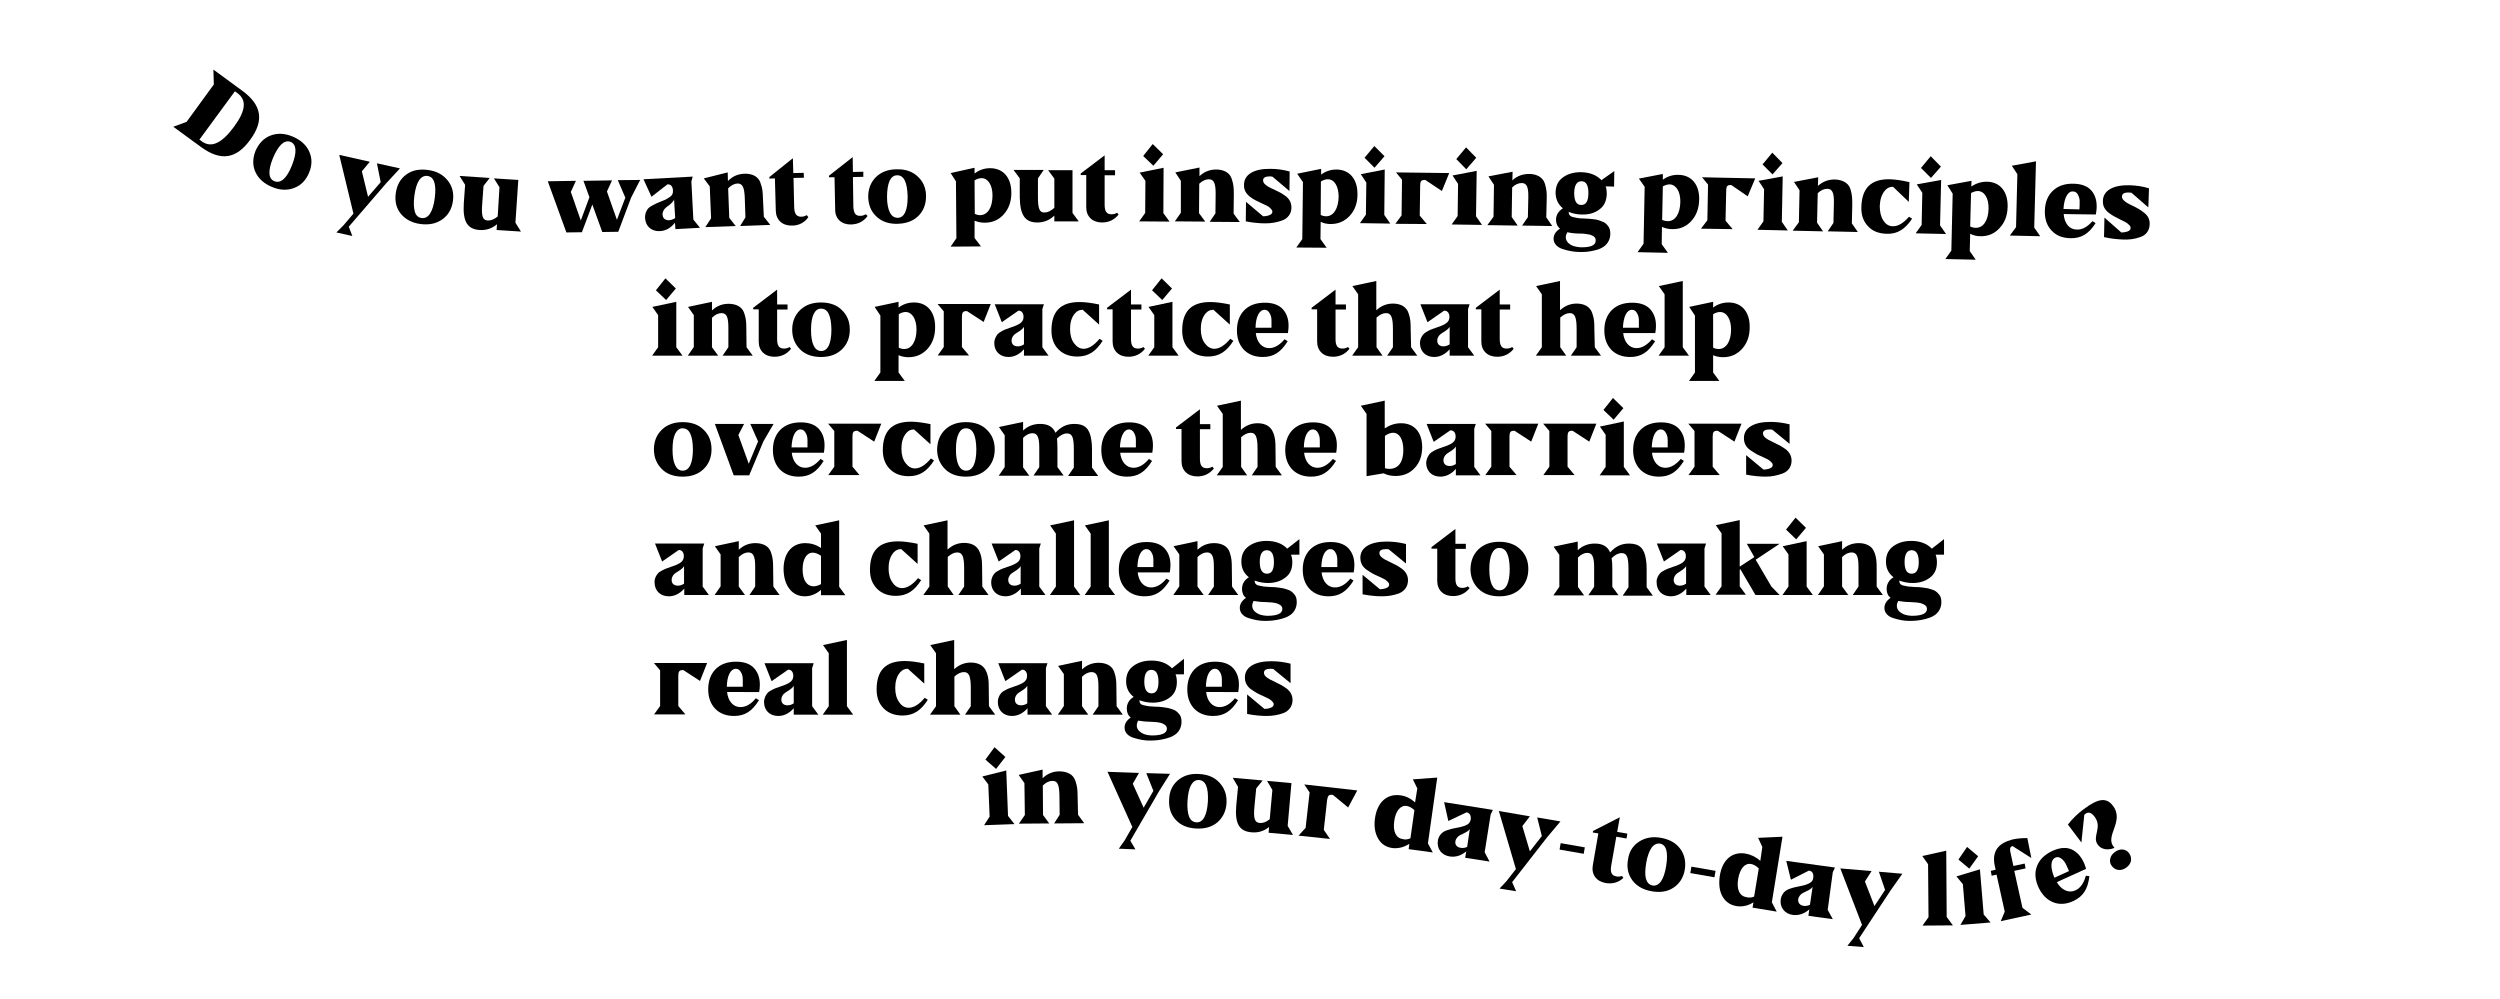 <?xml version="1.0" encoding="utf-8"?>
<!-- Generator: Adobe Illustrator 24.1.2, SVG Export Plug-In . SVG Version: 6.00 Build 0)  -->
<svg version="1.1" id="Capa_1" xmlns="http://www.w3.org/2000/svg" xmlns:xlink="http://www.w3.org/1999/xlink" x="0px" y="0px"
	 viewBox="0 0 1128.2 450.8" style="enable-background:new 0 0 1128.2 450.8;" xml:space="preserve">
<g>
	<path d="M305.2,136.2v20.5l2.8,3.8h-13.7l2.7-3.8v-14.5l-2.6-3.7L305.2,136.2z M296,131l4.3-5.4l4.7,4.6l-4.4,5.2L296,131z"/>
	<path d="M336.9,156.7l2.8,3.8h-13.6l2.6-3.8l0-8.9c0-4.7-0.8-6.5-3.1-6.5c-1.4,0-2.9,0.7-4.3,2.1v13.3l2.8,3.8h-13.7l2.7-3.9
		l0-14.4l-2.6-3.7l10.8-2.3v3.9c2.1-2,4.6-3,7.5-3c2.7,0,4.8,0.9,5.9,2.2c0.6,0.6,1,1.5,1.3,2.5c0.7,2.1,0.8,3.8,0.8,6.6
		L336.9,156.7z"/>
	<path d="M357,157.4c-1.9,2.4-4.4,3.6-7.5,3.6c-4.3,0-7.1-2.7-7.1-6.8l0-14.6h-2.5v-0.7l10.8-8.2v6.7h4.7v2.3h-4.7v13.3
		c0,3,0.9,4.3,3.1,4.3c0.9,0,1.7-0.2,2.5-0.7L357,157.4z"/>
	<path d="M361.1,139.9c2.4-2.3,5.5-3.4,9.4-3.4s7.1,1.1,9.4,3.4c2.4,2.3,3.6,5.2,3.6,8.9c0,3.6-1.2,6.6-3.6,8.9
		c-2.4,2.3-5.5,3.4-9.4,3.4s-7.1-1.1-9.4-3.4s-3.6-5.2-3.6-8.9C357.5,145.2,358.7,142.2,361.1,139.9z M367.2,141.7
		c-0.8,1.7-1.2,4-1.2,7.2c0,3.1,0.4,5.4,1.2,7.1c0.8,1.6,1.9,2.4,3.4,2.4c3,0,4.6-3.4,4.6-9.7c-0.1-6.3-1.6-9.4-4.6-9.4
		C369.1,139.2,368,140.1,367.2,141.7z"/>
	<path d="M394.7,138.5l10.8-2.3v2.6c2.1-1.6,4.5-2.3,7-2.3c5.9,0,9.6,4.3,9.5,11.2c0,3.9-1.1,7.1-3.4,9.7c-2.3,2.5-5.1,3.8-8.6,3.8
		c-1.6,0-3.1-0.3-4.5-0.9v7.8l2.8,3.8h-13.7l2.7-3.8v-25.7L394.7,138.5z M413.6,148.7c0-4.7-2-7.9-4.9-7.9c-0.9,0-2,0.3-3.1,1v15.1
		c0.8,0.4,1.6,0.6,2.5,0.6C411.4,157.5,413.6,154,413.6,148.7z"/>
	<path d="M423.1,160.5l2.8-3.9v-16.1l-2.8-3.3h24l-3.2,8.1l-7.5-4.9h-0.3c-1.5,0-2,0.6-2,2.6v13.6l3.2,3.8H423.1z"/>
	<path d="M450.2,150.8c0.4-0.4,1-0.9,1.8-1.3c1.6-0.9,2.2-1,4.1-1.7c1-0.3,1.7-0.6,2.2-0.8s1.1-0.5,1.8-0.9c1.3-0.8,1.8-1.8,1.8-3.1
		c0-1.6-0.8-2.8-2.2-2.8h-0.1l-7.5,5.2l-3.2-8.1h22.2l-0.7,2.2v17.2l2.8,3.8h-11.1v-2.9c-2,2.3-4.4,3.5-7,3.5
		c-3.8,0-6.4-2.5-6.4-6.3C448.7,153.1,449.5,151.7,450.2,150.8z M462.2,147.3c-0.3,0.7-1.2,1.6-2.7,2.5c-0.7,0.4-1.2,0.8-1.5,1
		c-0.7,0.5-1.5,1.6-1.5,2.9c0,1.7,1.1,2.6,2.8,2.6c1,0,1.9-0.3,2.8-0.9V147.3z"/>
	<path d="M495.9,146.4l-7.3-6.6h-0.1c-1.3,0-2.4,0.5-3.3,1.5c-1.8,2-2.3,4.7-2.3,7.2c0,2.6,0.6,4.8,1.8,6.4s2.6,2.5,4.3,2.5
		c2.3,0,4.7-1.5,7.2-4.5l1.4,0.9c-3,4.7-6.3,7.1-11.4,7.1c-3.6,0-6.4-1.1-8.5-3.2c-2.1-2.1-3.2-4.9-3.2-8.5c0-8.6,4-12.9,12.7-12.9
		c2.4,0,5.4,0.4,8.8,1.1V146.4z"/>
	<path d="M516.7,157.4c-1.9,2.4-4.4,3.6-7.5,3.6c-4.3,0-7.1-2.7-7.1-6.8l0-14.6h-2.5v-0.7l10.8-8.2v6.7h4.7v2.3h-4.7v13.3
		c0,3,0.9,4.3,3.1,4.3c0.9,0,1.7-0.2,2.5-0.7L516.7,157.4z"/>
	<path d="M529.1,136.2v20.5l2.8,3.8h-13.7l2.7-3.8v-14.5l-2.6-3.7L529.1,136.2z M519.9,131l4.3-5.4l4.7,4.6l-4.4,5.2L519.9,131z"/>
	<path d="M554.9,146.4l-7.3-6.6h-0.1c-1.3,0-2.4,0.5-3.3,1.5c-1.8,2-2.3,4.7-2.3,7.2c0,2.6,0.6,4.8,1.8,6.4s2.6,2.5,4.3,2.5
		c2.3,0,4.7-1.5,7.2-4.5l1.4,0.9c-3,4.7-6.3,7.1-11.4,7.1c-3.6,0-6.4-1.1-8.5-3.2c-2.1-2.1-3.2-4.9-3.2-8.5c0-8.6,4-12.9,12.7-12.9
		c2.4,0,5.4,0.4,8.8,1.1V146.4z"/>
	<path d="M566.7,150.2c0.4,4.2,2.8,6.9,6,6.9c2.5,0,4.8-1.4,7-4l1.4,0.9c-3.1,5-6.4,7.1-11.2,7.1c-3.6,0-6.4-1.1-8.5-3.2
		c-2.1-2.2-3.2-5.1-3.2-8.8c0-3.8,1.1-6.8,3.3-9.1c2.3-2.3,5.4-3.4,9.3-3.4c4.1,0,7.1,1.3,8.8,3.8c1.8,2.5,2.3,5.8,1.6,9.9H566.7z
		 M566.6,147.9h7.2c0-0.9,0-2,0-3.2c0-1.2-0.2-2.3-0.8-3.3c-0.5-1-1.3-1.6-2.3-1.6C568.3,139.8,566.7,142.9,566.6,147.9z"/>
	<path d="M609,157.4c-1.9,2.4-4.4,3.6-7.5,3.6c-4.3,0-7.1-2.7-7.1-6.8l0-14.6h-2.5v-0.7l10.8-8.2v6.7h4.7v2.3h-4.7v13.3
		c0,3,0.9,4.3,3.1,4.3c0.9,0,1.7-0.2,2.5-0.7L609,157.4z"/>
	<path d="M636.8,156.7l2.8,3.8H626l2.6-3.8l0-8.2c0-5.3-0.8-7.2-3.1-7.2c-1.4,0-2.8,0.7-4.3,2l0,13.4l2.7,3.8h-13.7l2.7-3.8l0-23.9
		l-2.6-3.7l10.8-2.3V140c2.2-2,4.7-3,7.5-3c2.7,0,4.8,0.9,5.9,2.3c0.6,0.6,1,1.5,1.3,2.5c0.7,2,0.8,3.8,0.8,6.5L636.8,156.7z"/>
	<path d="M642.4,150.8c0.4-0.4,1-0.9,1.8-1.3c1.6-0.9,2.2-1,4.1-1.7c1-0.3,1.7-0.6,2.2-0.8s1.1-0.5,1.8-0.9c1.3-0.8,1.8-1.8,1.8-3.1
		c0-1.6-0.8-2.8-2.3-2.8h-0.1l-7.5,5.2l-3.2-8.1h22.2l-0.7,2.2v17.2l2.8,3.8h-11.1v-2.9c-2,2.3-4.4,3.5-7,3.5
		c-3.8,0-6.4-2.5-6.4-6.3C640.8,153.1,641.6,151.7,642.4,150.8z M654.3,147.3c-0.3,0.7-1.2,1.6-2.7,2.5c-0.7,0.4-1.2,0.8-1.5,1
		c-0.7,0.5-1.5,1.6-1.5,2.9c0,1.7,1.1,2.6,2.8,2.6c1,0,1.9-0.3,2.8-0.9V147.3z"/>
	<path d="M683.1,157.4c-1.9,2.4-4.4,3.6-7.5,3.6c-4.3,0-7.1-2.7-7.1-6.8l0-14.6H666v-0.7l10.8-8.2v6.7h4.7v2.3h-4.7v13.3
		c0,3,0.9,4.3,3.1,4.3c0.9,0,1.7-0.2,2.5-0.7L683.1,157.4z"/>
	<path d="M719.7,156.7l2.8,3.8h-13.6l2.6-3.8l0-8.2c0-5.3-0.8-7.2-3.1-7.2c-1.4,0-2.8,0.7-4.3,2l0,13.4l2.7,3.8h-13.7l2.7-3.8
		l0-23.9l-2.6-3.7l10.8-2.3V140c2.2-2,4.7-3,7.5-3c2.7,0,4.8,0.9,5.9,2.3c0.6,0.6,1,1.5,1.3,2.5c0.7,2,0.8,3.8,0.8,6.5L719.7,156.7z
		"/>
	<path d="M732.5,150.2c0.4,4.2,2.8,6.9,6,6.9c2.5,0,4.8-1.4,7-4l1.4,0.9c-3.1,5-6.4,7.1-11.2,7.1c-3.6,0-6.4-1.1-8.5-3.2
		c-2.1-2.2-3.2-5.1-3.2-8.8c0-3.8,1.1-6.8,3.3-9.1c2.3-2.3,5.4-3.4,9.3-3.4c4.1,0,7.1,1.3,8.8,3.8c1.8,2.5,2.3,5.8,1.6,9.9H732.5z
		 M732.4,147.9h7.2c0-0.9,0-2,0-3.2c0-1.2-0.2-2.3-0.8-3.3c-0.5-1-1.3-1.6-2.3-1.6C734.1,139.8,732.6,142.9,732.4,147.9z"/>
	<path d="M759.4,126.8v29.9l2.8,3.8h-13.7l2.7-3.8l0-23.9l-2.6-3.7L759.4,126.8z"/>
	<path d="M762.3,138.5l10.8-2.3v2.6c2.1-1.6,4.5-2.3,7-2.3c5.9,0,9.6,4.3,9.5,11.2c0,3.9-1.1,7.1-3.4,9.7c-2.3,2.5-5.1,3.8-8.6,3.8
		c-1.6,0-3.1-0.3-4.5-0.9v7.8l2.8,3.8h-13.7l2.7-3.8v-25.7L762.3,138.5z M781.2,148.7c0-4.7-2-7.9-5-7.9c-0.9,0-2,0.3-3.1,1v15.1
		c0.8,0.4,1.6,0.6,2.5,0.6C779,157.5,781.2,154,781.2,148.7z"/>
	<path d="M298.7,193.9c2.4-2.3,5.5-3.4,9.4-3.4s7.1,1.1,9.4,3.4c2.4,2.3,3.6,5.2,3.6,8.9c0,3.6-1.2,6.6-3.6,8.9
		c-2.4,2.3-5.5,3.4-9.4,3.4s-7.1-1.1-9.4-3.4s-3.6-5.2-3.6-8.9C295.1,199.2,296.3,196.2,298.7,193.9z M304.7,195.7
		c-0.8,1.7-1.2,4-1.2,7.2c0,3.1,0.4,5.4,1.2,7.1c0.8,1.6,1.9,2.4,3.4,2.4c3,0,4.6-3.4,4.6-9.7c-0.1-6.3-1.6-9.4-4.6-9.4
		C306.7,193.2,305.6,194.1,304.7,195.7z"/>
	<path d="M342.1,199.2l-3.5-7.9h10.5l-4.6,7.9l-6.4,15.3h-7l-8.5-23.2h13.2l-2.6,5l4.7,13L342.1,199.2z"/>
	<path d="M357.3,204.2c0.4,4.2,2.8,6.9,6,6.9c2.5,0,4.8-1.4,7-4l1.4,0.9c-3.1,5-6.4,7.1-11.2,7.1c-3.6,0-6.4-1.1-8.5-3.2
		c-2.1-2.2-3.2-5.1-3.2-8.8c0-3.8,1.1-6.8,3.3-9.1c2.3-2.3,5.4-3.4,9.3-3.4c4.1,0,7.1,1.3,8.8,3.8c1.8,2.5,2.3,5.8,1.6,9.9H357.3z
		 M357.2,201.9h7.2c0-0.9,0-2,0-3.2c0-1.2-0.2-2.3-0.8-3.3c-0.5-1-1.3-1.6-2.3-1.6C358.9,193.8,357.4,196.9,357.2,201.9z"/>
	<path d="M373.7,214.5l2.8-3.9v-16.1l-2.8-3.3h24l-3.2,8.1l-7.5-4.9h-0.3c-1.5,0-2,0.6-2,2.6v13.6l3.2,3.8H373.7z"/>
	<path d="M419.8,200.4l-7.3-6.6h-0.1c-1.3,0-2.4,0.5-3.3,1.5c-1.8,2-2.3,4.7-2.3,7.2c0,2.6,0.6,4.8,1.8,6.4s2.6,2.5,4.3,2.5
		c2.3,0,4.7-1.5,7.2-4.5l1.4,0.9c-3,4.7-6.3,7.1-11.4,7.1c-3.6,0-6.4-1.1-8.5-3.2c-2.1-2.1-3.2-4.9-3.2-8.5c0-8.6,4-12.9,12.7-12.9
		c2.4,0,5.4,0.4,8.8,1.1V200.4z"/>
	<path d="M426.5,193.9c2.4-2.3,5.5-3.4,9.4-3.4s7.1,1.1,9.4,3.4c2.4,2.3,3.6,5.2,3.6,8.9c0,3.6-1.2,6.6-3.6,8.9
		c-2.4,2.3-5.5,3.4-9.4,3.4s-7.1-1.1-9.4-3.4s-3.6-5.2-3.6-8.9C423,199.2,424.1,196.2,426.5,193.9z M432.6,195.7
		c-0.8,1.7-1.2,4-1.2,7.2c0,3.1,0.4,5.4,1.2,7.1c0.8,1.6,1.9,2.4,3.4,2.4c3,0,4.6-3.4,4.6-9.7c-0.1-6.3-1.6-9.4-4.6-9.4
		C434.5,193.2,433.4,194.1,432.6,195.7z"/>
	<path d="M477.2,202.4l0,8.4l2.8,3.8h-13.6l2.6-3.8l0-8.2c0-0.2,0-0.5,0-0.6c0-4.8-0.9-6.5-3.1-6.5c-1.4,0-2.8,0.7-4.2,2.1v13.3
		l2.8,3.8h-13.8l2.7-3.9l0-14.4l-2.6-3.7l10.9-2.3v3.9c2.1-2,4.7-3,7.7-3c3.5,0,5.8,1.3,6.9,4c2.5-2.7,5-4,8.6-4
		c4.7,0,6.9,2.2,7.6,7.3c0.2,1.2,0.3,2.5,0.3,4l0,8.4l2.8,3.8h-13.6l2.6-3.8l0-8.2c0-5.4-0.7-7.2-3.1-7.2c-1.5,0-3,0.8-4.5,2.3
		C477.1,198.9,477.2,200.5,477.2,202.4z"/>
	<path d="M505.5,204.2c0.4,4.2,2.8,6.9,6,6.9c2.5,0,4.8-1.4,7-4l1.4,0.9c-3.1,5-6.4,7.1-11.2,7.1c-3.6,0-6.4-1.1-8.5-3.2
		c-2.1-2.2-3.2-5.1-3.2-8.8c0-3.8,1.1-6.8,3.3-9.1c2.3-2.3,5.4-3.4,9.3-3.4c4.1,0,7.1,1.3,8.8,3.8c1.8,2.5,2.3,5.8,1.6,9.9H505.5z
		 M505.4,201.9h7.2c0-0.9,0-2,0-3.2c0-1.2-0.2-2.3-0.8-3.3c-0.5-1-1.3-1.6-2.3-1.6C507.2,193.8,505.6,196.9,505.4,201.9z"/>
	<path d="M547.8,211.4c-1.9,2.4-4.4,3.6-7.5,3.6c-4.3,0-7.1-2.7-7.1-6.8l0-14.6h-2.5v-0.7l10.8-8.2v6.7h4.7v2.3h-4.7v13.3
		c0,3,0.9,4.3,3.1,4.3c0.9,0,1.7-0.2,2.5-0.7L547.8,211.4z"/>
	<path d="M575.7,210.7l2.8,3.8h-13.6l2.6-3.8l0-8.2c0-5.3-0.8-7.2-3.1-7.2c-1.4,0-2.8,0.7-4.3,2l0,13.4l2.7,3.8h-13.7l2.7-3.8
		l0-23.9l-2.6-3.7l10.8-2.3V194c2.2-2,4.7-3,7.5-3c2.7,0,4.8,0.9,5.9,2.3c0.6,0.6,1,1.5,1.4,2.5c0.7,2,0.8,3.8,0.8,6.5L575.7,210.7z
		"/>
	<path d="M588.5,204.2c0.4,4.2,2.8,6.9,6,6.9c2.5,0,4.8-1.4,7-4l1.4,0.9c-3.1,5-6.4,7.1-11.2,7.1c-3.6,0-6.4-1.1-8.5-3.2
		c-2.1-2.2-3.2-5.1-3.2-8.8c0-3.8,1.1-6.8,3.3-9.1c2.3-2.3,5.4-3.4,9.3-3.4c4.1,0,7.1,1.3,8.8,3.8c1.8,2.5,2.3,5.8,1.6,9.9H588.5z
		 M588.4,201.9h7.2c0-0.9,0-2,0-3.2c0-1.2-0.2-2.3-0.8-3.3c-0.5-1-1.3-1.6-2.3-1.6C590.1,193.8,588.5,196.9,588.4,201.9z"/>
	<path d="M614.1,183.1l10.8-2.3v12.5c2.3-1.5,4.7-2.3,7.4-2.3c5.9,0,9.5,4.1,9.5,10.8c0,3.9-1.2,7.1-3.4,9.4
		c-2.2,2.4-5.1,3.6-8.6,3.6c-2,0-3.8-0.4-5.4-1.2l-7.7,1.3v-28.1L614.1,183.1z M627.1,211.6c4-0.1,6.2-3.1,6.2-8.5
		c0-4.8-1.8-7.8-4.6-7.8c-1.2,0-2.4,0.5-3.7,1.4v14.6c0.7,0.2,1.3,0.3,2.1,0.3H627.1z"/>
	<path d="M645.2,204.8c0.4-0.4,1-0.9,1.8-1.3c1.6-0.9,2.2-1,4.1-1.7c1-0.3,1.7-0.6,2.2-0.8s1.1-0.5,1.8-0.9c1.3-0.8,1.8-1.8,1.8-3.1
		c0-1.6-0.8-2.8-2.3-2.8h-0.1l-7.5,5.2l-3.2-8.1H666l-0.7,2.2v17.2l2.8,3.8h-11.1v-2.9c-2,2.3-4.4,3.5-7,3.5c-3.8,0-6.4-2.5-6.4-6.3
		C643.7,207.1,644.5,205.7,645.2,204.8z M657.1,201.3c-0.3,0.7-1.2,1.6-2.7,2.5c-0.7,0.4-1.2,0.8-1.5,1c-0.7,0.5-1.5,1.6-1.5,2.9
		c0,1.7,1.1,2.6,2.8,2.6c1,0,1.9-0.3,2.8-0.9V201.3z"/>
	<path d="M670.2,214.5l2.8-3.9v-16.1l-2.8-3.3h24l-3.2,8.1l-7.5-4.9h-0.3c-1.5,0-2,0.6-2,2.6v13.6l3.2,3.8H670.2z"/>
	<path d="M696.4,214.5l2.8-3.9v-16.1l-2.8-3.3h24l-3.2,8.1l-7.5-4.9h-0.3c-1.5,0-2,0.6-2,2.6v13.6l3.2,3.8H696.4z"/>
	<path d="M732.8,190.2v20.5l2.8,3.8h-13.7l2.7-3.8v-14.5l-2.6-3.7L732.8,190.2z M723.6,185l4.3-5.4l4.7,4.6l-4.4,5.2L723.6,185z"/>
	<path d="M745.5,204.2c0.4,4.2,2.8,6.9,6,6.9c2.5,0,4.8-1.4,7-4l1.4,0.9c-3.1,5-6.4,7.1-11.2,7.1c-3.6,0-6.4-1.1-8.5-3.2
		c-2.1-2.2-3.2-5.1-3.2-8.8c0-3.8,1.1-6.8,3.3-9.1c2.3-2.3,5.4-3.4,9.3-3.4c4.1,0,7.1,1.3,8.8,3.8c1.8,2.5,2.3,5.8,1.6,9.9H745.5z
		 M745.4,201.9h7.2c0-0.9,0-2,0-3.2c0-1.2-0.2-2.3-0.8-3.3c-0.5-1-1.3-1.6-2.3-1.6C747.1,193.8,745.6,196.9,745.4,201.9z"/>
	<path d="M761.9,214.5l2.8-3.9v-16.1l-2.8-3.3h24l-3.2,8.1l-7.5-4.9h-0.3c-1.5,0-2,0.6-2,2.6v13.6l3.2,3.8H761.9z"/>
	<path d="M807.6,200.3l-7.8-6.4c-0.2,0-0.6-0.1-1.2-0.1c-2,0-3,0.6-3,1.8c0,0.6,0.3,1.2,0.8,1.7c1.1,1,2,1.4,4.3,2.5
		c1.3,0.6,2.2,1.1,2.8,1.4c0.6,0.3,1.4,0.9,2.3,1.5c1.8,1.4,2.7,3.1,2.7,5.2c0,2.8-1.6,4.9-4.1,5.8c-2.5,0.9-4.9,1.4-7.6,1.4
		c-2.7,0-5.7-0.3-8.8-0.9v-8.8l7.8,6.5c0.3,0,0.8,0,1.4-0.1c1.8-0.3,2.8-0.9,2.8-2c0-0.5-0.3-0.9-0.8-1.4c-0.9-0.9-1.8-1.3-4-2.3
		c-1.3-0.6-2.3-1-2.9-1.4s-1.5-0.9-2.5-1.6c-1.9-1.4-2.8-3.1-2.8-5.4c0-4.6,4.4-7.3,11.9-7.3c3,0,5.9,0.4,8.7,1.1V200.3z"/>
	<path d="M296.9,258.8c0.4-0.5,1-0.9,1.8-1.3c1.6-0.9,2.2-1,4.1-1.7c1-0.3,1.7-0.6,2.2-0.8c0.5-0.2,1.1-0.5,1.8-0.9
		c1.3-0.8,1.8-1.8,1.8-3.1c0-1.6-0.8-2.8-2.2-2.8h-0.1l-7.5,5.2l-3.2-8.1h22.2l-0.7,2.2v17.2l2.8,3.8h-11.1v-2.9
		c-2,2.3-4.4,3.5-7,3.5c-3.8,0-6.4-2.5-6.4-6.3C295.3,261.1,296.1,259.7,296.9,258.8z M308.8,255.3c-0.3,0.7-1.2,1.6-2.7,2.5
		c-0.7,0.4-1.2,0.8-1.5,1c-0.7,0.5-1.5,1.6-1.5,2.9c0,1.7,1.1,2.6,2.8,2.6c1,0,1.9-0.3,2.8-0.9V255.3z"/>
	<path d="M349,264.7l2.8,3.8h-13.6l2.6-3.8l0-8.9c0-4.7-0.8-6.5-3.1-6.5c-1.4,0-2.9,0.7-4.3,2.1v13.3l2.8,3.8h-13.7l2.7-3.9l0-14.4
		l-2.6-3.7l10.8-2.3v3.9c2.1-2,4.6-3,7.5-3c2.7,0,4.8,0.9,5.9,2.2c0.6,0.6,1,1.5,1.3,2.5c0.7,2.1,0.8,3.8,0.8,6.6L349,264.7z"/>
	<path d="M370.5,240.8l-2.6-3.7l10.8-2.3v30l2.8,3.8h-11v-2.4c-2.2,1.9-4.7,2.9-7.3,2.9c-2.8,0-5.2-1.1-6.9-3.3
		c-1.8-2.3-2.6-5.2-2.7-8.9c0-7.2,3.7-11.8,9.8-11.8c2.5,0,4.9,0.7,7.1,2.2V240.8z M370.5,263.6v-12.8c-1.3-0.9-2.6-1.4-3.7-1.4
		c-2.8,0-4.6,2.9-4.6,7.6c0,4.8,1.9,7.6,5.1,7.6C368.4,264.5,369.5,264.2,370.5,263.6z"/>
	<path d="M414,254.4l-7.3-6.6h-0.1c-1.3,0-2.4,0.5-3.3,1.5c-1.8,2-2.3,4.7-2.3,7.2c0,2.6,0.6,4.8,1.8,6.4c1.1,1.7,2.6,2.5,4.3,2.5
		c2.3,0,4.7-1.5,7.2-4.5l1.4,0.9c-3,4.7-6.3,7.1-11.4,7.1c-3.6,0-6.4-1.1-8.5-3.2c-2.1-2.1-3.2-4.9-3.2-8.5c0-8.6,4-12.9,12.7-12.9
		c2.4,0,5.4,0.4,8.8,1.1V254.4z"/>
	<path d="M443.3,264.7l2.8,3.8h-13.6l2.6-3.8l0-8.2c0-5.3-0.8-7.2-3.1-7.2c-1.4,0-2.8,0.7-4.3,2l0,13.4l2.7,3.8h-13.7l2.7-3.8
		l0-23.9l-2.6-3.7l10.8-2.3V248c2.2-2,4.7-3,7.5-3c2.7,0,4.8,0.9,5.9,2.3c0.6,0.6,1,1.5,1.4,2.5c0.7,2,0.8,3.8,0.8,6.5L443.3,264.7z
		"/>
	<path d="M448.8,258.8c0.4-0.5,1-0.9,1.8-1.3c1.6-0.9,2.2-1,4.1-1.7c1-0.3,1.7-0.6,2.2-0.8c0.5-0.2,1.1-0.5,1.8-0.9
		c1.3-0.8,1.8-1.8,1.8-3.1c0-1.6-0.8-2.8-2.2-2.8h-0.1l-7.5,5.2l-3.2-8.1h22.2l-0.7,2.2v17.2l2.8,3.8h-11.1v-2.9
		c-2,2.3-4.4,3.5-7,3.5c-3.8,0-6.4-2.5-6.4-6.3C447.3,261.1,448,259.7,448.8,258.8z M460.7,255.3c-0.3,0.7-1.2,1.6-2.7,2.5
		c-0.7,0.4-1.2,0.8-1.5,1c-0.7,0.5-1.5,1.6-1.5,2.9c0,1.7,1.1,2.6,2.8,2.6c1,0,1.9-0.3,2.8-0.9V255.3z"/>
	<path d="M484.7,234.8v29.9l2.8,3.8h-13.7l2.7-3.8l0-23.9l-2.6-3.7L484.7,234.8z"/>
	<path d="M500.4,234.8v29.9l2.8,3.8h-13.7l2.7-3.8l0-23.9l-2.6-3.7L500.4,234.8z"/>
	<path d="M513.4,258.2c0.4,4.2,2.8,6.9,6,6.9c2.5,0,4.8-1.3,7-4l1.4,0.9c-3.1,5-6.4,7.1-11.2,7.1c-3.6,0-6.4-1.1-8.5-3.2
		c-2.1-2.2-3.2-5.1-3.2-8.8c0-3.8,1.1-6.8,3.3-9.1c2.3-2.3,5.4-3.4,9.3-3.4c4.1,0,7.1,1.3,8.8,3.8c1.8,2.5,2.3,5.8,1.6,9.9H513.4z
		 M513.3,255.9h7.2c0-0.9,0-2,0-3.2c0-1.2-0.2-2.3-0.8-3.3c-0.5-1-1.3-1.6-2.3-1.6C515,247.8,513.4,250.9,513.3,255.9z"/>
	<path d="M556,264.7l2.8,3.8h-13.6l2.6-3.8l0-8.9c0-4.7-0.8-6.5-3.1-6.5c-1.4,0-2.9,0.7-4.3,2.1v13.3l2.8,3.8h-13.7l2.7-3.9l0-14.4
		l-2.6-3.7l10.8-2.3v3.9c2.1-2,4.6-3,7.5-3c2.7,0,4.8,0.9,5.9,2.2c0.6,0.6,1,1.5,1.3,2.5c0.7,2.1,0.8,3.8,0.8,6.6L556,264.7z"/>
	<path d="M586.4,243.3v7h-3.8c0.4,1,0.6,2.2,0.6,3.4c0,3.1-1,5.4-3.2,7c-2.1,1.6-4.7,2.4-7.8,2.4c-2.1,0-4.1-0.4-6-1.1
		c0,1.2,0.5,2,2.1,2.3c0.8,0.2,1.4,0.3,2,0.4c0.6,0,1.5,0.1,2.8,0.2c1.8,0,2.5,0.1,4.1,0.3c1.8,0.2,2.5,0.4,3.9,0.9
		c1.4,0.4,2.1,1.1,2.9,2c0.9,0.9,1.2,2.1,1.2,3.7c0,2.8-1.5,5-3.5,6.1c-0.9,0.6-2.1,1-3.5,1.4c-2.7,0.7-4.8,0.9-7.4,0.9
		c-2.4,0-4.5-0.4-7.1-1.2c-2.5-0.7-4.2-2.4-4.2-4.6c0-1.8,0.9-3.3,2.8-4.6c-1.2-0.9-1.8-2.3-1.8-4c0-2.2,1-4,3.1-5.3
		c-2.3-1.8-3.4-4.1-3.4-7.1c0-3,1.1-5.3,3.3-6.9c2.2-1.6,4.9-2.4,8.1-2.4c4,0,7.1,1.2,9.3,3.5L586.4,243.3z M575.9,272.2
		c-0.4-0.1-1-0.2-1.7-0.3c-1.4-0.1-1.8-0.1-3.1-0.2c-1.8,0-3.6-0.2-5.4-0.5c-0.4,0.8-0.6,1.5-0.6,2.2c0,1,0.4,1.9,1.2,2.6
		c1.6,1.4,3.4,1.8,5.5,1.9c4.6,0,6.9-1,6.9-3.1C578.7,273.3,577.4,272.7,575.9,272.2z M571.8,258.9c2.1,0,3.1-1.8,3.1-5.2
		c0-3.6-1.1-5.4-3.2-5.4c-2.1,0-3.2,1.8-3.2,5.3C568.5,257.1,569.6,258.9,571.8,258.9z"/>
	<path d="M596.4,258.2c0.4,4.2,2.8,6.9,6,6.9c2.5,0,4.8-1.3,7-4l1.4,0.9c-3.1,5-6.4,7.1-11.2,7.1c-3.6,0-6.4-1.1-8.5-3.2
		c-2.1-2.2-3.2-5.1-3.2-8.8c0-3.8,1.1-6.8,3.3-9.1c2.3-2.3,5.4-3.4,9.3-3.4c4.1,0,7.1,1.3,8.8,3.8c1.8,2.5,2.3,5.8,1.6,9.9H596.4z
		 M596.3,255.9h7.2c0-0.9,0-2,0-3.2c0-1.2-0.2-2.3-0.8-3.3c-0.5-1-1.3-1.6-2.3-1.6C598,247.8,596.4,250.9,596.3,255.9z"/>
	<path d="M634.5,254.3l-7.8-6.4c-0.2,0-0.6-0.1-1.2-0.1c-2,0-3,0.6-3,1.8c0,0.6,0.3,1.2,0.8,1.7c1.1,1,2,1.4,4.3,2.5
		c1.3,0.6,2.2,1.1,2.8,1.4c0.6,0.3,1.4,0.9,2.3,1.5c1.8,1.4,2.7,3.1,2.7,5.2c0,2.8-1.6,4.9-4.1,5.9c-2.5,0.9-4.9,1.3-7.6,1.3
		c-2.7,0-5.7-0.3-8.8-0.9v-8.8l7.8,6.5c0.3,0,0.8,0,1.4-0.1c1.8-0.3,2.8-0.9,2.8-2c0-0.5-0.3-0.9-0.8-1.4c-0.9-0.9-1.8-1.3-4-2.3
		c-1.3-0.6-2.3-1-2.9-1.4s-1.5-0.9-2.5-1.6c-1.9-1.4-2.8-3.1-2.8-5.4c0-4.6,4.4-7.3,11.9-7.3c3,0,5.9,0.4,8.7,1.1V254.3z"/>
	<path d="M663.2,265.4c-1.9,2.4-4.4,3.6-7.5,3.6c-4.3,0-7.1-2.7-7.1-6.8l0-14.6H646v-0.7l10.8-8.2v6.7h4.7v2.3h-4.7v13.3
		c0,3,0.9,4.3,3.1,4.3c0.9,0,1.7-0.2,2.5-0.7L663.2,265.4z"/>
	<path d="M667.2,247.9c2.4-2.3,5.5-3.4,9.4-3.4c3.9,0,7.1,1.1,9.5,3.4c2.4,2.3,3.6,5.2,3.6,8.9c0,3.6-1.2,6.6-3.6,8.9
		c-2.4,2.3-5.5,3.4-9.5,3.4c-3.9,0-7.1-1.1-9.4-3.4s-3.6-5.2-3.6-8.9C663.7,253.2,664.8,250.2,667.2,247.9z M673.3,249.7
		c-0.8,1.7-1.2,4-1.2,7.2c0,3.1,0.4,5.4,1.2,7.1c0.8,1.6,1.9,2.4,3.4,2.4c3,0,4.6-3.4,4.6-9.7c-0.1-6.3-1.6-9.4-4.6-9.4
		C675.2,247.2,674.1,248.1,673.3,249.7z"/>
	<path d="M727.6,256.4l0,8.4l2.8,3.8h-13.6l2.6-3.8l0-8.2c0-0.2,0-0.5,0-0.6c0-4.8-0.9-6.5-3.1-6.5c-1.4,0-2.8,0.7-4.2,2.1v13.3
		l2.8,3.8H701l2.7-3.9l0-14.4l-2.6-3.7l10.9-2.3v3.9c2.1-2,4.7-3,7.7-3c3.5,0,5.8,1.3,6.9,4c2.5-2.7,5-4,8.6-4
		c4.7,0,6.9,2.2,7.6,7.3c0.2,1.2,0.3,2.5,0.3,4l0,8.4l2.8,3.8h-13.6l2.6-3.8l0-8.2c0-5.4-0.7-7.2-3.1-7.2c-1.5,0-3,0.8-4.5,2.3
		C727.5,252.9,727.6,254.5,727.6,256.4z"/>
	<path d="M749.1,258.8c0.4-0.5,1-0.9,1.8-1.3c1.6-0.9,2.2-1,4.1-1.7c1-0.3,1.7-0.6,2.2-0.8c0.5-0.2,1.1-0.5,1.8-0.9
		c1.3-0.8,1.8-1.8,1.8-3.1c0-1.6-0.8-2.8-2.3-2.8h-0.1l-7.5,5.2l-3.2-8.1h22.2l-0.7,2.2v17.2l2.8,3.8H761v-2.9c-2,2.3-4.4,3.5-7,3.5
		c-3.8,0-6.4-2.5-6.4-6.3C747.5,261.1,748.3,259.7,749.1,258.8z M761,255.3c-0.3,0.7-1.2,1.6-2.7,2.5c-0.7,0.4-1.2,0.8-1.5,1
		c-0.7,0.5-1.5,1.6-1.5,2.9c0,1.7,1.1,2.6,2.8,2.6c1,0,1.9-0.3,2.8-0.9V255.3z"/>
	<path d="M791.7,251.4l-3.4-6h14.8l-10.8,7.2l7.1,12.1l3.7,3.8h-10.9l-6.8-11.6l-0.3,0.2v7.5l2.8,3.8h-13.7l2.7-3.8v-23.9l-2.6-3.7
		l10.8-2.3v21L791.7,251.4z"/>
	<path d="M815.3,244.2v20.5l2.8,3.8h-13.7l2.7-3.8v-14.5l-2.6-3.7L815.3,244.2z M806,239l4.3-5.4l4.7,4.6l-4.4,5.2L806,239z"/>
	<path d="M846.9,264.7l2.8,3.8h-13.6l2.6-3.8l0-8.9c0-4.7-0.8-6.5-3.1-6.5c-1.4,0-2.9,0.7-4.3,2.1v13.3l2.8,3.8h-13.7l2.7-3.9
		l0-14.4l-2.6-3.7l10.8-2.3v3.9c2.1-2,4.6-3,7.5-3c2.7,0,4.8,0.9,5.9,2.2c0.6,0.6,1,1.5,1.4,2.5c0.7,2.1,0.8,3.8,0.8,6.6
		L846.9,264.7z"/>
	<path d="M877.3,243.3v7h-3.8c0.4,1,0.6,2.2,0.6,3.4c0,3.1-1,5.4-3.2,7c-2.1,1.6-4.7,2.4-7.8,2.4c-2.1,0-4.1-0.4-6-1.1
		c0,1.2,0.5,2,2.1,2.3c0.8,0.2,1.4,0.3,2,0.4c0.6,0,1.5,0.1,2.8,0.2c1.8,0,2.5,0.1,4.1,0.3c1.8,0.2,2.5,0.4,3.9,0.9
		c1.4,0.4,2.1,1.1,2.9,2c0.9,0.9,1.2,2.1,1.2,3.7c0,2.8-1.5,5-3.5,6.1c-0.9,0.6-2.1,1-3.5,1.4c-2.7,0.7-4.8,0.9-7.4,0.9
		c-2.4,0-4.5-0.4-7.1-1.2c-2.5-0.7-4.2-2.4-4.2-4.6c0-1.8,0.9-3.3,2.8-4.6c-1.2-0.9-1.8-2.3-1.8-4c0-2.2,1-4,3.1-5.3
		c-2.3-1.8-3.4-4.1-3.4-7.1c0-3,1.1-5.3,3.3-6.9c2.2-1.6,4.9-2.4,8.1-2.4c4,0,7.1,1.2,9.3,3.5L877.3,243.3z M866.8,272.2
		c-0.4-0.1-1-0.2-1.7-0.3c-1.4-0.1-1.8-0.1-3.1-0.2c-1.8,0-3.6-0.2-5.4-0.5c-0.4,0.8-0.6,1.5-0.6,2.2c0,1,0.4,1.9,1.2,2.6
		c1.6,1.4,3.4,1.8,5.5,1.9c4.6,0,6.9-1,6.9-3.1C869.6,273.3,868.3,272.7,866.8,272.2z M862.7,258.9c2.1,0,3.2-1.8,3.2-5.2
		c0-3.6-1.1-5.4-3.2-5.4s-3.2,1.8-3.2,5.3C859.5,257.1,860.5,258.9,862.7,258.9z"/>
	<path d="M295.1,322.5l2.8-3.9v-16.1l-2.8-3.3h24l-3.2,8.1l-7.5-4.9h-0.3c-1.5,0-2,0.6-2,2.6v13.6l3.2,3.8H295.1z"/>
	<path d="M328.1,312.2c0.4,4.2,2.8,6.9,6,6.9c2.5,0,4.8-1.3,7-4l1.4,0.9c-3.1,5-6.4,7.1-11.2,7.1c-3.6,0-6.4-1.1-8.5-3.2
		c-2.1-2.2-3.2-5.1-3.2-8.8c0-3.8,1.1-6.8,3.3-9.1c2.3-2.3,5.4-3.4,9.3-3.4c4.1,0,7.1,1.3,8.8,3.8c1.8,2.5,2.3,5.8,1.6,9.9H328.1z
		 M328,309.9h7.2c0-0.9,0-2,0-3.2c0-1.2-0.2-2.3-0.8-3.3c-0.5-1-1.3-1.6-2.3-1.6C329.7,301.8,328.1,304.9,328,309.9z"/>
	<path d="M346.3,312.8c0.4-0.5,1-0.9,1.8-1.3c1.6-0.9,2.2-1,4.1-1.7c1-0.3,1.7-0.6,2.2-0.8c0.5-0.2,1.1-0.5,1.8-0.9
		c1.3-0.8,1.8-1.8,1.8-3.1c0-1.6-0.8-2.8-2.2-2.8h-0.1l-7.5,5.2l-3.2-8.1h22.2l-0.7,2.2v17.2l2.8,3.8h-11.1v-2.9
		c-2,2.3-4.4,3.5-7,3.5c-3.8,0-6.4-2.5-6.4-6.3C344.8,315.1,345.6,313.7,346.3,312.8z M358.3,309.3c-0.3,0.7-1.2,1.6-2.7,2.5
		c-0.7,0.4-1.2,0.8-1.5,1c-0.7,0.5-1.5,1.6-1.5,2.9c0,1.7,1.1,2.6,2.8,2.6c1,0,1.9-0.3,2.8-0.9V309.3z"/>
	<path d="M382.2,288.8v29.9l2.8,3.8h-13.7l2.7-3.8l0-23.9l-2.6-3.7L382.2,288.8z"/>
	<path d="M417,308.4l-7.3-6.6h-0.1c-1.3,0-2.4,0.5-3.3,1.5c-1.8,2-2.3,4.7-2.3,7.2c0,2.6,0.6,4.8,1.8,6.4c1.1,1.7,2.6,2.5,4.3,2.5
		c2.3,0,4.7-1.5,7.2-4.5l1.4,0.9c-3,4.7-6.3,7.1-11.4,7.1c-3.6,0-6.4-1.1-8.5-3.2c-2.1-2.1-3.2-4.9-3.2-8.5c0-8.6,4-12.9,12.7-12.9
		c2.4,0,5.4,0.4,8.8,1.1V308.4z"/>
	<path d="M446.3,318.7l2.8,3.8h-13.6l2.6-3.8l0-8.2c0-5.3-0.8-7.2-3.1-7.2c-1.4,0-2.8,0.7-4.3,2l0,13.4l2.7,3.8h-13.7l2.7-3.8
		l0-23.9l-2.6-3.7l10.8-2.3V302c2.2-2,4.7-3,7.5-3c2.7,0,4.8,0.9,5.9,2.3c0.6,0.6,1,1.5,1.4,2.5c0.7,2,0.8,3.8,0.8,6.5L446.3,318.7z
		"/>
	<path d="M451.8,312.8c0.4-0.5,1-0.9,1.8-1.3c1.6-0.9,2.2-1,4.1-1.7c1-0.3,1.7-0.6,2.2-0.8c0.5-0.2,1.1-0.5,1.8-0.9
		c1.3-0.8,1.8-1.8,1.8-3.1c0-1.6-0.8-2.8-2.2-2.8h-0.1l-7.5,5.2l-3.2-8.1h22.2l-0.7,2.2v17.2l2.8,3.8h-11.1v-2.9
		c-2,2.3-4.4,3.5-7,3.5c-3.8,0-6.4-2.5-6.4-6.3C450.3,315.1,451,313.7,451.8,312.8z M463.7,309.3c-0.3,0.7-1.2,1.6-2.7,2.5
		c-0.7,0.4-1.2,0.8-1.5,1c-0.7,0.5-1.5,1.6-1.5,2.9c0,1.7,1.1,2.6,2.8,2.6c1,0,1.9-0.3,2.8-0.9V309.3z"/>
	<path d="M503.9,318.7l2.8,3.8h-13.6l2.6-3.8l0-8.9c0-4.7-0.8-6.5-3.1-6.5c-1.4,0-2.9,0.7-4.3,2.1v13.3l2.8,3.8h-13.7l2.7-3.9
		l0-14.4l-2.6-3.7l10.8-2.3v3.9c2.1-2,4.6-3,7.5-3c2.7,0,4.8,0.9,5.9,2.2c0.6,0.6,1,1.5,1.3,2.5c0.7,2.1,0.8,3.8,0.8,6.6
		L503.9,318.7z"/>
	<path d="M534.3,297.3v7h-3.8c0.4,1,0.6,2.2,0.6,3.4c0,3.1-1,5.4-3.1,7c-2.1,1.6-4.7,2.4-7.8,2.4c-2.1,0-4.1-0.4-6-1.1
		c0,1.2,0.5,2,2.1,2.3c0.8,0.2,1.4,0.3,2,0.4c0.6,0,1.5,0.1,2.8,0.2c1.8,0,2.5,0.1,4.1,0.3c1.8,0.2,2.5,0.4,3.9,0.9
		c1.4,0.4,2.1,1.1,2.9,2c0.9,0.9,1.2,2.1,1.2,3.7c0,2.8-1.5,5-3.5,6.1c-0.9,0.6-2.1,1-3.5,1.4c-2.7,0.7-4.8,0.9-7.4,0.9
		c-2.4,0-4.5-0.4-7.1-1.2c-2.5-0.7-4.2-2.4-4.2-4.6c0-1.8,0.9-3.3,2.8-4.6c-1.2-0.9-1.8-2.3-1.8-4c0-2.2,1-4,3.1-5.3
		c-2.3-1.8-3.4-4.1-3.4-7.1s1.1-5.3,3.3-6.9c2.2-1.6,4.9-2.4,8.1-2.4c4,0,7.1,1.2,9.3,3.5L534.3,297.3z M523.8,326.2
		c-0.4-0.1-1-0.2-1.7-0.3c-1.4-0.1-1.8-0.1-3.1-0.2c-1.8,0-3.6-0.2-5.4-0.5c-0.4,0.8-0.6,1.5-0.6,2.2c0,1,0.4,1.9,1.2,2.6
		c1.6,1.4,3.4,1.8,5.5,1.9c4.6,0,6.9-1,6.9-3.1C526.5,327.3,525.3,326.7,523.8,326.2z M519.7,312.9c2.1,0,3.1-1.8,3.1-5.2
		c0-3.6-1.1-5.4-3.2-5.4s-3.2,1.8-3.2,5.3C516.4,311.1,517.5,312.9,519.7,312.9z"/>
	<path d="M544.3,312.2c0.4,4.2,2.8,6.9,6,6.9c2.5,0,4.8-1.3,7-4l1.4,0.9c-3.1,5-6.4,7.1-11.2,7.1c-3.6,0-6.4-1.1-8.5-3.2
		c-2.1-2.2-3.2-5.1-3.2-8.8c0-3.8,1.1-6.8,3.3-9.1c2.3-2.3,5.4-3.4,9.3-3.4c4.1,0,7.1,1.3,8.8,3.8c1.8,2.5,2.3,5.8,1.6,9.9H544.3z
		 M544.2,309.9h7.2c0-0.9,0-2,0-3.2c0-1.2-0.2-2.3-0.8-3.3c-0.5-1-1.3-1.6-2.3-1.6C545.9,301.8,544.3,304.9,544.2,309.9z"/>
	<path d="M582.4,308.3l-7.8-6.4c-0.2,0-0.6-0.1-1.2-0.1c-2,0-3,0.6-3,1.8c0,0.6,0.3,1.2,0.8,1.7c1.1,1,2,1.4,4.3,2.5
		c1.3,0.6,2.2,1.1,2.8,1.4c0.6,0.3,1.4,0.9,2.3,1.5c1.8,1.4,2.7,3.1,2.7,5.2c0,2.8-1.6,4.9-4.1,5.9c-2.5,0.9-4.9,1.3-7.6,1.3
		c-2.7,0-5.7-0.3-8.8-0.9v-8.8l7.8,6.5c0.3,0,0.8,0,1.4-0.1c1.8-0.3,2.8-0.9,2.8-2c0-0.5-0.3-0.9-0.8-1.4c-0.9-0.9-1.8-1.3-4-2.3
		c-1.3-0.6-2.3-1-2.9-1.4s-1.5-0.9-2.5-1.6c-1.9-1.4-2.8-3.1-2.8-5.4c0-4.6,4.4-7.3,11.9-7.3c3,0,5.9,0.4,8.7,1.1V308.3z"/>
</g>
<g>
	<path d="M454.1,347.7l0.8,20.5l2.9,3.7l-13.7,0.5l2.5-3.9l-0.6-14.5l-2.7-3.6L454.1,347.7z M444.7,342.8l4.1-5.6l4.9,4.4l-4.2,5.4
		L444.7,342.8z"/>
	<path d="M486.5,367.7l2.8,3.8l-13.6,0.1l2.5-3.9l-0.1-8.9c-0.1-4.7-0.9-6.5-3.2-6.4c-1.4,0-2.9,0.7-4.3,2.1l0.1,13.3l2.8,3.8
		l-13.7,0.1l2.7-3.9l-0.2-14.4l-2.6-3.7l10.8-2.4l0,3.9c2.1-2,4.6-3.1,7.5-3.1c2.7,0,4.8,0.8,6,2.1c0.6,0.6,1.1,1.5,1.4,2.5
		c0.7,2.1,0.9,3.8,0.9,6.6L486.5,367.7z"/>
	<path d="M504.9,383l2.6-3.7l3.5-6.1l-11.2-24.9l14.2,0.5l-2.8,4.9l4.9,10.8l4.4-7.6l-3.2-8l10.7,0.3l-4.9,7.8l-13,22.4l2.3,3.9
		L504.9,383z"/>
	<path d="M531.6,352.1c2.5-2.1,5.7-3.1,9.6-2.8c3.9,0.2,7,1.5,9.2,4c2.2,2.4,3.3,5.4,3.1,9.1c-0.2,3.6-1.6,6.5-4.1,8.7
		c-2.5,2.1-5.7,3-9.6,2.8c-3.9-0.2-7-1.5-9.2-3.9c-2.2-2.4-3.2-5.4-3-9.1C527.7,357.1,529.1,354.2,531.6,352.1z M537.5,354.3
		c-0.9,1.6-1.4,4-1.6,7.1c-0.2,3.1,0.1,5.5,0.7,7.1c0.7,1.7,1.8,2.5,3.3,2.6c3,0.2,4.8-3.1,5.2-9.4c0.3-6.3-1-9.5-4-9.7
		C539.6,351.9,538.4,352.7,537.5,354.3z"/>
	<path d="M574.2,356.5l-2.4-4.1l11,1l-1.7,19.3l2.4,4.1l-11-1l0.2-2.6c-2.3,1.9-5,2.7-8,2.4c-5.5-0.5-7.5-4-6.8-12.1l0.8-8.4
		l-2.4-4.1l13.5,1.2l-2.9,3.6l-0.8,8.2c-0.5,5.4,0.1,7.2,2.4,7.4c1.4,0.1,2.9-0.4,4.5-1.7L574.2,356.5z"/>
	<path d="M586,377.1l3.2-3.5l1.8-16l-2.4-3.6l23.9,2.7l-4.1,7.7l-6.9-5.7l-0.3,0c-1.5-0.2-2,0.4-2.3,2.3l-1.5,13.5l2.8,4.1
		L586,377.1z"/>
	<path d="M639.6,355.8l-2-4.1l11-0.8l-4.2,29.7l2.2,4.1l-10.9-1.5l0.3-2.4c-2.5,1.6-5,2.2-7.7,1.9c-2.8-0.4-5-1.8-6.4-4.3
		c-1.4-2.5-1.9-5.5-1.4-9.1c1-7.2,5.3-11.2,11.4-10.4c2.5,0.3,4.7,1.4,6.7,3.2L639.6,355.8z M636.5,378.3l1.8-12.7
		c-1.2-1.1-2.3-1.7-3.5-1.9c-2.8-0.4-5,2.3-5.6,6.8c-0.7,4.8,0.8,7.8,4,8.2C634.2,379,635.3,378.8,636.5,378.3z"/>
	<path d="M651,375.7c0.5-0.4,1.1-0.7,1.9-1c1.7-0.6,2.3-0.7,4.3-1.1c1-0.2,1.8-0.3,2.3-0.5c0.5-0.1,1.1-0.3,1.9-0.6
		c1.4-0.6,2.1-1.4,2.3-2.7c0.2-1.6-0.3-2.9-1.8-3.2l-0.1,0l-8.2,3.9l-1.9-8.5l22,3.5l-1,2.1l-2.7,17l2.2,4.2l-11-1.7l0.5-2.9
		c-2.4,2-4.9,2.7-7.5,2.3c-3.7-0.6-5.9-3.5-5.3-7.2C649.1,377.7,650.1,376.4,651,375.7z M663.3,374.1c-0.4,0.7-1.4,1.4-3,2.1
		c-0.7,0.3-1.3,0.6-1.6,0.8c-0.7,0.4-1.7,1.4-1.9,2.6c-0.3,1.6,0.7,2.8,2.4,3c1,0.2,2,0,2.9-0.4L663.3,374.1z"/>
	<path d="M676.7,401l3.1-3.3l4.3-5.5l-7.7-26.2l14,2.4l-3.4,4.4l3.4,11.4l5.4-6.9l-2.1-8.4l10.5,1.8l-5.9,7l-15.9,20.4l1.8,4.1
		L676.7,401z"/>
	<path d="M715.2,382.4l-0.5,2.9l-10.9-1.9l0.5-2.9L715.2,382.4z"/>
	<path d="M732.6,396.2c-2.3,2.1-4.9,2.8-8,2.3c-4.3-0.8-6.5-3.9-5.8-8l2.5-14.4l-2.5-0.4l0.1-0.7l12.1-6.2l-1.2,6.6l4.6,0.8
		l-0.4,2.2l-4.6-0.8l-2.3,13.1c-0.5,3,0.2,4.4,2.3,4.8c0.8,0.2,1.7,0.1,2.6-0.2L732.6,396.2z"/>
	<path d="M739.7,379.8c2.8-1.8,6.1-2.4,9.9-1.7c3.9,0.7,6.8,2.4,8.7,5c1.9,2.6,2.6,5.8,2,9.4c-0.6,3.6-2.4,6.3-5.1,8.1
		c-2.7,1.8-6,2.3-9.9,1.6c-3.9-0.7-6.8-2.4-8.7-5c-1.9-2.6-2.6-5.8-1.9-9.4C735.2,384.3,736.9,381.6,739.7,379.8z M745.3,382.6
		c-1,1.5-1.9,3.8-2.4,6.8c-0.5,3.1-0.6,5.4-0.1,7.2c0.5,1.7,1.5,2.7,2.9,3c3,0.5,5.2-2.5,6.2-8.8c1-6.2,0.1-9.6-2.8-10.1
		C747.7,380.5,746.4,381.1,745.3,382.6z"/>
	<path d="M774.2,393l-0.5,2.9l-10.9-1.9l0.5-2.9L774.2,393z"/>
	<path d="M795.3,382.2l-1.9-4.1l11-0.5l-4.8,29.6l2.2,4.2l-10.9-1.8l0.4-2.4c-2.5,1.6-5.1,2.1-7.7,1.7c-2.8-0.5-4.9-1.9-6.3-4.4
		c-1.4-2.5-1.7-5.6-1.2-9.2c1.1-7.2,5.5-11.1,11.6-10.1c2.4,0.4,4.7,1.5,6.7,3.3L795.3,382.2z M791.6,404.6l2.1-12.7
		c-1.1-1.1-2.3-1.8-3.5-2c-2.8-0.5-5,2.1-5.8,6.7c-0.8,4.8,0.6,7.8,3.8,8.3C789.4,405.2,790.5,405.1,791.6,404.6z"/>
	<path d="M805.7,402.1c0.5-0.4,1.1-0.7,1.9-1c1.7-0.6,2.3-0.7,4.3-1.1c1-0.2,1.8-0.4,2.3-0.5c0.5-0.2,1.1-0.3,1.9-0.7
		c1.4-0.6,2.1-1.5,2.2-2.8c0.2-1.6-0.4-2.9-1.9-3.1l-0.1,0l-8.1,4.1l-2.1-8.5l22,3l-1,2.1l-2.3,17l2.3,4.2l-11-1.5l0.4-2.9
		c-2.3,2-4.8,2.8-7.4,2.5c-3.7-0.5-6-3.4-5.5-7.1C803.9,404.1,804.8,402.8,805.7,402.1z M818,400.2c-0.4,0.7-1.4,1.4-3,2.1
		c-0.7,0.3-1.3,0.6-1.6,0.8c-0.7,0.4-1.7,1.4-1.9,2.7c-0.2,1.7,0.8,2.7,2.4,3c1,0.1,2,0,2.9-0.5L818,400.2z"/>
	<path d="M833.7,426.8l2.8-3.5l3.8-5.9l-9.8-25.5l14.1,1.2l-3,4.7l4.3,11.1l4.8-7.3l-2.8-8.2l10.6,0.9l-5.3,7.5L839,423.4l2.1,4
		L833.7,426.8z"/>
	<path d="M878.3,383.9l0.2,29.9l2.8,3.8l-13.7,0.1l2.7-3.8l-0.2-23.9l-2.6-3.7L878.3,383.9z"/>
	<path d="M893.5,392.3l1.7,20.4l3.1,3.6l-13.6,1.1l2.3-4l-1.2-14.4l-2.9-3.5L893.5,392.3z M883.8,387.9l3.9-5.7l5,4.2l-4,5.6
		L883.8,387.9z"/>
	<path d="M916.7,387.2l-8.5-5.4l0,0c-0.7,0.2-1.1,0.7-1.1,1.5c0,0.5,0.1,1.1,0.3,1.9l1.2,5.6l5.1-1.1l0.4,2.2l-5.1,1.1l3.7,16.7l4,3
		l-13.8,3l1.8-4.3l-3.7-16.7l-2.2,0.5l-0.4-2.2l2.2-0.5l-0.4-1.8c-1.2-5.6,0.8-9.4,6.2-11.3c0.2,0,0.8-0.2,1-0.3
		c0.2-0.1,0.5-0.2,1-0.3c1.8-0.4,4-0.6,6.5-0.6L916.7,387.2z"/>
	<path d="M928.2,398.1c2.1,3.6,5.4,5.1,8.4,3.7c2.2-1,3.8-3.2,4.7-6.6l1.6,0.2c-0.7,5.9-2.8,9.1-7.2,11.2c-3.2,1.5-6.3,1.7-9.1,0.6
		s-5-3.3-6.6-6.6c-1.6-3.5-1.9-6.7-0.8-9.6c1.1-3,3.4-5.3,7-7c3.8-1.7,6.9-1.8,9.6-0.2c2.6,1.6,4.5,4.3,5.6,8.3L928.2,398.1z
		 M927.1,396.1l6.6-3c-0.4-0.9-0.8-1.8-1.3-2.9c-0.5-1.1-1.2-2-2.1-2.7c-0.9-0.7-1.8-0.9-2.7-0.5C925.3,388,925.2,391.5,927.1,396.1
		z"/>
	<path d="M953.8,382.8c-2.8,1-5.6,0.5-7.1-1.6c-2.8-3.7,2.3-7.7-1.5-12.7c-1.4-1.8-2.7-2.2-4-1.3l-0.6,0.5l-1.3,12.5l-6.1-8.1
		c2.1-2.7,4.5-5,7.1-6.9c6.6-5,10.3-5.4,13.2-1.6c5.5,7.2-4.2,13.9,0.7,18.9L953.8,382.8z M959.6,391.5c-1.1,0.8-2.3,1.2-3.5,1.1
		c-1.2-0.1-2.2-0.7-3-1.7c-0.8-1-1.1-2.1-0.8-3.3c0.2-1.2,0.9-2.2,2.1-3.1c2.3-1.7,4.9-1.5,6.4,0.5
		C962.4,387.3,961.9,389.8,959.6,391.5z"/>
</g>
<g>
	<path d="M90.8,66.4l-12.6-9.2l6-2.2l12.3-16.9l-0.2-6.7l13.1,9.6c8.7,6.4,9.9,13.4,3.5,22.1C106.6,71.8,99.6,72.8,90.8,66.4z
		 M106,41.2L90,63l1.1,0.8c4.2,3.1,9,0.9,14.5-6.6c5.4-7.3,5.8-12.1,1.5-15.2L106,41.2z"/>
	<path d="M122,61.2c3.1-1.2,6.4-1.1,10,0.4c3.6,1.5,6.1,3.7,7.5,6.7c1.4,3,1.4,6.2,0,9.6c-1.4,3.4-3.6,5.7-6.7,6.9
		c-3.1,1.2-6.4,1.1-10-0.4c-3.6-1.5-6.1-3.7-7.5-6.7c-1.4-3-1.3-6.2,0-9.6C116.8,64.7,119,62.4,122,61.2z M127,65.1
		c-1.3,1.3-2.6,3.3-3.8,6.2c-1.2,2.9-1.7,5.2-1.6,7c0.1,1.8,0.9,3,2.3,3.5c2.8,1.1,5.6-1.4,7.9-7.3c2.3-5.9,2-9.4-0.7-10.5
		C129.7,63.5,128.3,63.9,127,65.1z"/>
	<path d="M151.8,104.9l3.2-3.2l4.5-5.3l-6.4-26.5l13.8,3.1l-3.6,4.3l2.8,11.5l5.7-6.6l-1.7-8.5l10.4,2.3l-6.2,6.7l-16.9,19.6
		l1.6,4.2L151.8,104.9z"/>
	<path d="M183.3,78.8c2.7-2,5.9-2.6,9.8-2.1c3.9,0.5,6.8,2.1,8.9,4.7c2.1,2.6,2.9,5.7,2.4,9.3c-0.5,3.6-2.1,6.4-4.8,8.3
		c-2.7,1.9-5.9,2.6-9.8,2.1c-3.9-0.5-6.8-2.1-8.9-4.6c-2.1-2.6-2.8-5.7-2.3-9.3C179.1,83.5,180.7,80.7,183.3,78.8z M189.1,81.4
		c-1,1.5-1.7,3.9-2.1,6.9c-0.4,3.1-0.3,5.4,0.2,7.2s1.6,2.7,3.1,2.9c3,0.4,5.1-2.8,5.9-9c0.8-6.3-0.3-9.6-3.3-10
		C191.4,79.2,190.1,79.9,189.1,81.4z"/>
	<path d="M225.4,84.5l-2.5-4l11,0.7l-1.3,19.3l2.5,4l-11-0.7l0.2-2.6c-2.3,1.9-4.9,2.8-7.9,2.6c-5.5-0.4-7.6-3.8-7.1-12l0.6-8.4
		l-2.5-4l13.6,0.9l-2.8,3.6l-0.6,8.3c-0.4,5.4,0.2,7.2,2.5,7.3c1.4,0.1,2.9-0.5,4.5-1.8L225.4,84.5z"/>
	<path d="M284.8,89.2l-5.8,15.4l-7.2,0.1l-4.5-12.4l-4.7,12.5l-7,0.1l-8.4-23.1l12.7-0.2l-2.3,5l4.5,12.9l3.9-10.5l-2.7-7.4
		l12.9-0.2l-2.3,5l4.5,12.8l3.8-10l-3.4-7.9l10.1-0.1L284.8,89.2z"/>
	<path d="M292.4,94.2c0.4-0.5,0.9-0.9,1.7-1.3c1.5-0.9,2.1-1.1,4-1.9c1-0.4,1.7-0.7,2.2-0.9c0.5-0.3,1.1-0.6,1.7-1
		c1.3-0.8,1.8-1.8,1.7-3.2c-0.1-1.6-0.9-2.8-2.4-2.7l-0.1,0l-7.2,5.6l-3.6-7.9l22.2-1.2l-0.6,2.2l0.9,17.2l3,3.7l-11.1,0.6l-0.2-2.9
		c-1.9,2.4-4.2,3.7-6.8,3.8c-3.8,0.2-6.5-2.2-6.7-5.9C291,96.5,291.7,95.1,292.4,94.2z M304.2,90.1c-0.3,0.7-1.1,1.6-2.5,2.7
		c-0.7,0.4-1.1,0.8-1.4,1.1c-0.6,0.5-1.4,1.7-1.3,3c0.1,1.7,1.3,2.5,2.9,2.5c1-0.1,1.9-0.4,2.8-1L304.2,90.1z"/>
	<path d="M344.7,97.8l2.9,3.7l-13.6,0.5l2.4-3.9l-0.3-8.9c-0.2-4.7-1-6.4-3.3-6.4c-1.4,0.1-2.9,0.8-4.2,2.2l0.5,13.3l2.9,3.7
		l-13.7,0.5l2.6-4l-0.6-14.4l-2.7-3.6l10.8-2.7l0.1,3.9c2-2.1,4.5-3.2,7.4-3.3c2.7-0.1,4.8,0.7,6,2c0.6,0.6,1.1,1.4,1.4,2.5
		c0.8,2.1,0.9,3.8,1,6.5L344.7,97.8z"/>
	<path d="M364.8,98c-1.8,2.5-4.3,3.8-7.4,3.8c-4.3,0.1-7.2-2.5-7.3-6.7l-0.4-14.6l-2.5,0.1l0-0.7l10.6-8.5l0.2,6.7l4.7-0.1l0.1,2.2
		l-4.7,0.1l0.3,13.3c0.1,3,1.1,4.2,3.2,4.2c0.9,0,1.7-0.3,2.5-0.7L364.8,98z"/>
	<path d="M391.5,97.5c-1.8,2.5-4.3,3.7-7.4,3.8c-4.3,0.1-7.2-2.5-7.2-6.7l-0.3-14.6l-2.5,0l0-0.7l10.7-8.4l0.1,6.7l4.7-0.1l0,2.3
		l-4.7,0.1l0.2,13.3c0.1,3,1,4.3,3.2,4.2c0.9,0,1.7-0.3,2.5-0.7L391.5,97.5z"/>
	<path d="M395.3,79.9c2.4-2.3,5.5-3.5,9.4-3.5c3.9-0.1,7.1,1,9.5,3.3c2.4,2.2,3.7,5.2,3.7,8.8c0,3.6-1.1,6.6-3.5,9
		c-2.4,2.3-5.5,3.4-9.4,3.5c-3.9,0.1-7.1-1-9.5-3.3c-2.4-2.2-3.6-5.2-3.7-8.9C391.8,85.2,393,82.2,395.3,79.9z M401.4,81.7
		c-0.7,1.7-1.1,4.1-1.1,7.2c0,3.1,0.5,5.4,1.3,7s2,2.4,3.5,2.4c3,0,4.6-3.5,4.5-9.8c-0.2-6.3-1.7-9.4-4.7-9.4
		C403.3,79.1,402.2,80,401.4,81.7z"/>
	<path d="M429,78.1l10.8-2.4l0,2.6c2.1-1.6,4.4-2.4,7-2.4c5.9,0,9.6,4.2,9.6,11.1c0,3.9-1.1,7.1-3.4,9.7c-2.2,2.5-5.1,3.8-8.6,3.8
		c-1.6,0-3.1-0.3-4.6-0.9l0,7.8l2.9,3.8l-13.7,0.1l2.6-3.8l-0.2-25.7L429,78.1z M447.9,88.2c0-4.7-2.1-7.9-5-7.8c-0.9,0-2,0.3-3.1,1
		l0.1,15.1c0.8,0.4,1.6,0.6,2.5,0.6C445.8,97,447.9,93.5,447.9,88.2z"/>
	<path d="M475.8,80.6l-2.8-3.8l11,0l0,19.3l2.8,3.8l-11,0l0-2.6c-2.2,2.1-4.7,3.1-7.7,3.1c-5.5,0-7.8-3.3-7.9-11.5l0-8.4l-2.8-3.8
		l13.6,0l-2.6,3.8l0,8.3c0,5.4,0.7,7.2,3,7.1c1.4,0,2.8-0.7,4.4-2.1L475.8,80.6z"/>
	<path d="M504.8,96.8c-1.9,2.4-4.4,3.6-7.5,3.6c-4.3,0-7.1-2.7-7.1-6.8l0-14.6l-2.5,0l0-0.7l10.8-8.2l0,6.7l4.7,0l0,2.3l-4.7,0
		l0,13.3c0,3,0.9,4.3,3.1,4.3c0.9,0,1.7-0.2,2.5-0.7L504.8,96.8z"/>
	<path d="M525.1,75.7L525,96.2l2.8,3.8l-13.7-0.1l2.7-3.8l0.1-14.5l-2.6-3.7L525.1,75.7z M515.9,70.4l4.3-5.4l4.7,4.6l-4.4,5.2
		L515.9,70.4z"/>
	<path d="M556.7,96.4l2.8,3.8l-13.6-0.1l2.6-3.8l0.1-8.9c0-4.7-0.8-6.5-3.1-6.5c-1.4,0-2.9,0.7-4.3,2l-0.1,13.3l2.8,3.8l-13.7-0.1
		l2.7-3.9l0-14.4l-2.5-3.8l10.9-2.2l0,3.9c2.1-2,4.7-3,7.5-3c2.7,0,4.8,0.9,5.9,2.2c0.6,0.6,1,1.5,1.3,2.5c0.7,2.1,0.8,3.8,0.8,6.6
		L556.7,96.4z"/>
	<path d="M581.9,86.2l-7.7-6.5c-0.2,0-0.6-0.1-1.2-0.1c-2,0-3,0.6-3,1.8c0,0.6,0.3,1.2,0.8,1.7c1.1,1,2,1.5,4.3,2.5
		c1.3,0.6,2.2,1.1,2.8,1.4c0.6,0.3,1.4,0.9,2.3,1.5c1.8,1.4,2.6,3.1,2.6,5.2c0,2.8-1.7,4.9-4.2,5.8c-2.5,0.9-4.9,1.3-7.6,1.3
		c-2.7,0-5.7-0.3-8.8-0.9l0.1-8.8l7.7,6.5c0.3,0,0.8,0,1.4-0.1c1.8-0.3,2.8-0.9,2.8-2c0-0.5-0.3-0.9-0.8-1.4c-0.9-1-1.7-1.3-3.9-2.3
		c-1.3-0.6-2.2-1.1-2.9-1.4s-1.5-0.9-2.5-1.6c-1.9-1.5-2.8-3.2-2.7-5.4c0-4.6,4.4-7.3,11.9-7.2c3,0,5.9,0.4,8.7,1.2L581.9,86.2z"/>
	<path d="M585.4,78.4l10.8-2.2l0,2.6c2.1-1.6,4.5-2.3,7-2.3c5.9,0.1,9.5,4.4,9.4,11.3c0,3.9-1.2,7.1-3.5,9.6
		c-2.3,2.5-5.2,3.7-8.6,3.7c-1.6,0-3.1-0.3-4.5-1l-0.1,7.8l2.8,3.9l-13.7-0.1l2.7-3.8l0.3-25.7L585.4,78.4z M604.1,88.8
		c0-4.7-1.9-7.9-4.9-7.9c-0.9,0-2,0.3-3.1,1L596,97c0.8,0.4,1.6,0.6,2.5,0.6C601.8,97.6,604,94.1,604.1,88.8z"/>
	<path d="M624.9,76.5l-0.2,20.5l2.7,3.9l-13.7-0.2l2.7-3.8l0.2-14.5l-2.5-3.8L624.9,76.5z M615.8,71.2l4.4-5.3l4.6,4.6l-4.5,5.2
		L615.8,71.2z"/>
	<path d="M629.7,101l2.8-3.8l0.2-16.1l-2.7-3.3l24,0.3l-3.3,8.1l-7.5-5l-0.3,0c-1.5,0-2,0.6-2,2.5l-0.2,13.6l3.2,3.8L629.7,101z"/>
	<path d="M666.4,77.1l-0.3,20.5l2.7,3.9l-13.7-0.2l2.7-3.8L658,83l-2.5-3.8L666.4,77.1z M657.2,71.8l4.4-5.3l4.6,4.7l-4.5,5.2
		L657.2,71.8z"/>
	<path d="M697.8,98.1l2.7,3.9l-13.6-0.2l2.6-3.8l0.2-8.9c0.1-4.7-0.7-6.5-3-6.5c-1.4,0-2.9,0.6-4.3,2l-0.2,13.3l2.7,3.9l-13.7-0.2
		l2.8-3.8l0.2-14.4l-2.5-3.8l10.9-2.1l-0.1,3.9c2.1-2,4.7-2.9,7.6-2.9c2.7,0,4.8,1,5.9,2.3c0.6,0.6,1,1.5,1.3,2.5
		c0.6,2.1,0.8,3.8,0.7,6.6L697.8,98.1z"/>
	<path d="M728.5,77.2l-0.1,7l-3.8-0.1c0.4,1,0.5,2.2,0.5,3.4c-0.1,3.1-1.1,5.4-3.3,7c-2.1,1.6-4.7,2.4-7.9,2.3c-2.1,0-4.1-0.4-6-1.2
		c0,1.2,0.5,2,2.1,2.4c0.8,0.2,1.4,0.3,2,0.4c0.6,0.1,1.5,0.2,2.8,0.2c1.8,0.1,2.5,0.1,4.1,0.3c1.8,0.2,2.5,0.4,3.9,1
		c1.4,0.4,2.1,1.1,2.8,2c0.8,0.9,1.1,2.1,1.1,3.7c0,2.8-1.6,5-3.6,6.1c-1,0.6-2.1,1-3.5,1.3c-2.7,0.7-4.8,0.8-7.4,0.7
		c-2.4-0.1-4.5-0.5-7-1.3c-2.5-0.8-4.1-2.5-4.1-4.7c0-1.8,1-3.3,2.9-4.5c-1.2-1-1.8-2.3-1.8-4c0-2.2,1.1-3.9,3.1-5.2
		c-2.2-1.8-3.3-4.2-3.3-7.2c0.1-3,1.2-5.3,3.4-6.8c2.2-1.6,4.9-2.3,8.1-2.3c4,0.1,7,1.3,9.2,3.6L728.5,77.2z M717.5,105.9
		c-0.4-0.1-1-0.2-1.7-0.3c-1.4-0.2-1.8-0.2-3.1-0.2c-1.8,0-3.6-0.2-5.4-0.6c-0.4,0.8-0.7,1.5-0.7,2.2c0,1,0.4,1.9,1.1,2.6
		c1.6,1.5,3.4,1.8,5.5,2c4.6,0.1,6.9-0.9,6.9-3C720.2,107,719,106.4,717.5,105.9z M713.6,92.5c2.1,0,3.2-1.7,3.2-5.2
		c0.1-3.6-1-5.5-3.1-5.5c-2.1,0-3.2,1.7-3.3,5.2C710.4,90.7,711.4,92.5,713.6,92.5z"/>
	<path d="M739.6,80.6l10.8-2.1l0,2.6c2.1-1.5,4.5-2.3,7.1-2.2c5.9,0.1,9.5,4.5,9.3,11.3c-0.1,3.9-1.3,7.1-3.6,9.6
		c-2.3,2.5-5.2,3.7-8.7,3.6c-1.6,0-3.1-0.4-4.5-1l-0.1,7.8l2.8,3.9l-13.7-0.3l2.7-3.8l0.5-25.7L739.6,80.6z M758.3,91.2
		c0.1-4.7-1.9-7.9-4.8-8c-0.9,0-2,0.3-3.1,0.9l-0.3,15.1c0.8,0.4,1.6,0.6,2.5,0.6C756,99.9,758.2,96.4,758.3,91.2z"/>
	<path d="M767.6,103.2l2.9-3.8l0.3-16.1l-2.7-3.3l24,0.5l-3.4,8.1l-7.4-5.1l-0.3,0c-1.5,0-2,0.6-2,2.5l-0.3,13.6l3.2,3.8
		L767.6,103.2z"/>
	<path d="M804.5,79.6l-0.4,20.5l2.7,3.9l-13.7-0.3l2.7-3.8l0.3-14.5l-2.5-3.8L804.5,79.6z M795.4,74.2l4.4-5.3l4.6,4.7l-4.5,5.1
		L795.4,74.2z"/>
	<path d="M835.7,100.8l2.7,3.9l-13.6-0.3l2.6-3.8l0.2-8.9c0.1-4.7-0.7-6.5-3-6.5c-1.4,0-2.9,0.6-4.3,2l-0.3,13.3l2.7,3.9l-13.7-0.3
		l2.8-3.8l0.3-14.4l-2.5-3.8l10.9-2.1l-0.1,3.9c2.2-2,4.7-2.9,7.6-2.9c2.7,0.1,4.8,1,5.9,2.3c0.6,0.6,1,1.5,1.3,2.5
		c0.6,2.1,0.7,3.8,0.7,6.6L835.7,100.8z"/>
	<path d="M861.4,91.1l-7.1-6.8l-0.1,0c-1.3,0-2.4,0.4-3.4,1.5c-1.8,2-2.4,4.6-2.5,7.2c0,2.6,0.5,4.8,1.6,6.5s2.5,2.6,4.3,2.6
		c2.3,0.1,4.8-1.4,7.3-4.3l1.4,0.9c-3.1,4.6-6.5,7-11.5,6.8c-3.6-0.1-6.4-1.2-8.4-3.4c-2.1-2.2-3.1-5-3-8.6
		c0.2-8.6,4.3-12.8,13-12.6c2.4,0.1,5.3,0.5,8.7,1.3L861.4,91.1z"/>
	<path d="M876,81.2l-0.5,20.5l2.7,3.9l-13.7-0.3l2.7-3.8l0.3-14.5l-2.5-3.8L876,81.2z M866.9,75.8l4.4-5.3l4.6,4.7l-4.5,5.1
		L866.9,75.8z"/>
	<path d="M878.8,83.6l10.9-2l-0.1,2.6c2.2-1.5,4.5-2.2,7.1-2.2c5.9,0.1,9.5,4.5,9.3,11.4c-0.1,3.9-1.3,7.1-3.7,9.6
		c-2.3,2.5-5.2,3.7-8.7,3.6c-1.6,0-3.1-0.4-4.5-1.1l-0.2,7.8l2.7,3.9l-13.7-0.3l2.7-3.8l0.6-25.7L878.8,83.6z M897.4,94.2
		c0.1-4.7-1.8-7.9-4.8-8c-0.9,0-2,0.3-3.1,0.9l-0.4,15.1c0.8,0.4,1.6,0.6,2.5,0.6C895,102.9,897.3,99.5,897.4,94.2z"/>
	<path d="M918.8,72.8l-0.8,29.9l2.7,3.9l-13.7-0.3l2.8-3.8l0.6-23.9l-2.5-3.8L918.8,72.8z"/>
	<path d="M931.3,96.6c0.3,4.2,2.6,7,5.9,7c2.5,0.1,4.8-1.2,7.1-3.8l1.4,0.9c-3.2,5-6.6,6.9-11.4,6.8c-3.6-0.1-6.4-1.2-8.5-3.5
		c-2.1-2.2-3.1-5.2-3-8.9c0.1-3.8,1.3-6.8,3.6-9c2.3-2.2,5.4-3.3,9.4-3.2c4.1,0.1,7,1.4,8.7,4c1.7,2.6,2.1,5.9,1.3,9.9L931.3,96.6z
		 M931.2,94.3l7.2,0.2c0.1-0.9,0.1-2,0.1-3.2c0.1-1.2-0.2-2.3-0.7-3.3c-0.5-1-1.2-1.6-2.3-1.6C933.2,86.2,931.5,89.3,931.2,94.3z"/>
	<path d="M969.5,93.6l-7.6-6.6c-0.2-0.1-0.6-0.1-1.2-0.1c-2-0.1-3,0.5-3.1,1.7c0,0.6,0.2,1.2,0.7,1.7c1.1,1.1,1.9,1.5,4.2,2.6
		c1.2,0.6,2.2,1.1,2.8,1.5c0.6,0.3,1.4,0.9,2.3,1.6c1.8,1.4,2.6,3.1,2.5,5.3c-0.1,2.8-1.7,4.9-4.3,5.7c-2.5,0.9-4.9,1.2-7.6,1.1
		c-2.7-0.1-5.7-0.4-8.7-1.1l0.2-8.8l7.6,6.7c0.3,0,0.8,0,1.4-0.1c1.9-0.3,2.8-0.9,2.8-1.9c0-0.5-0.2-1-0.7-1.4
		c-0.9-1-1.7-1.3-3.9-2.4c-1.2-0.6-2.2-1.1-2.9-1.5c-0.7-0.4-1.5-0.9-2.4-1.6c-1.9-1.5-2.7-3.2-2.6-5.4c0.1-4.6,4.6-7.2,12.1-7
		c3,0.1,5.9,0.5,8.7,1.4L969.5,93.6z"/>
</g>
</svg>
